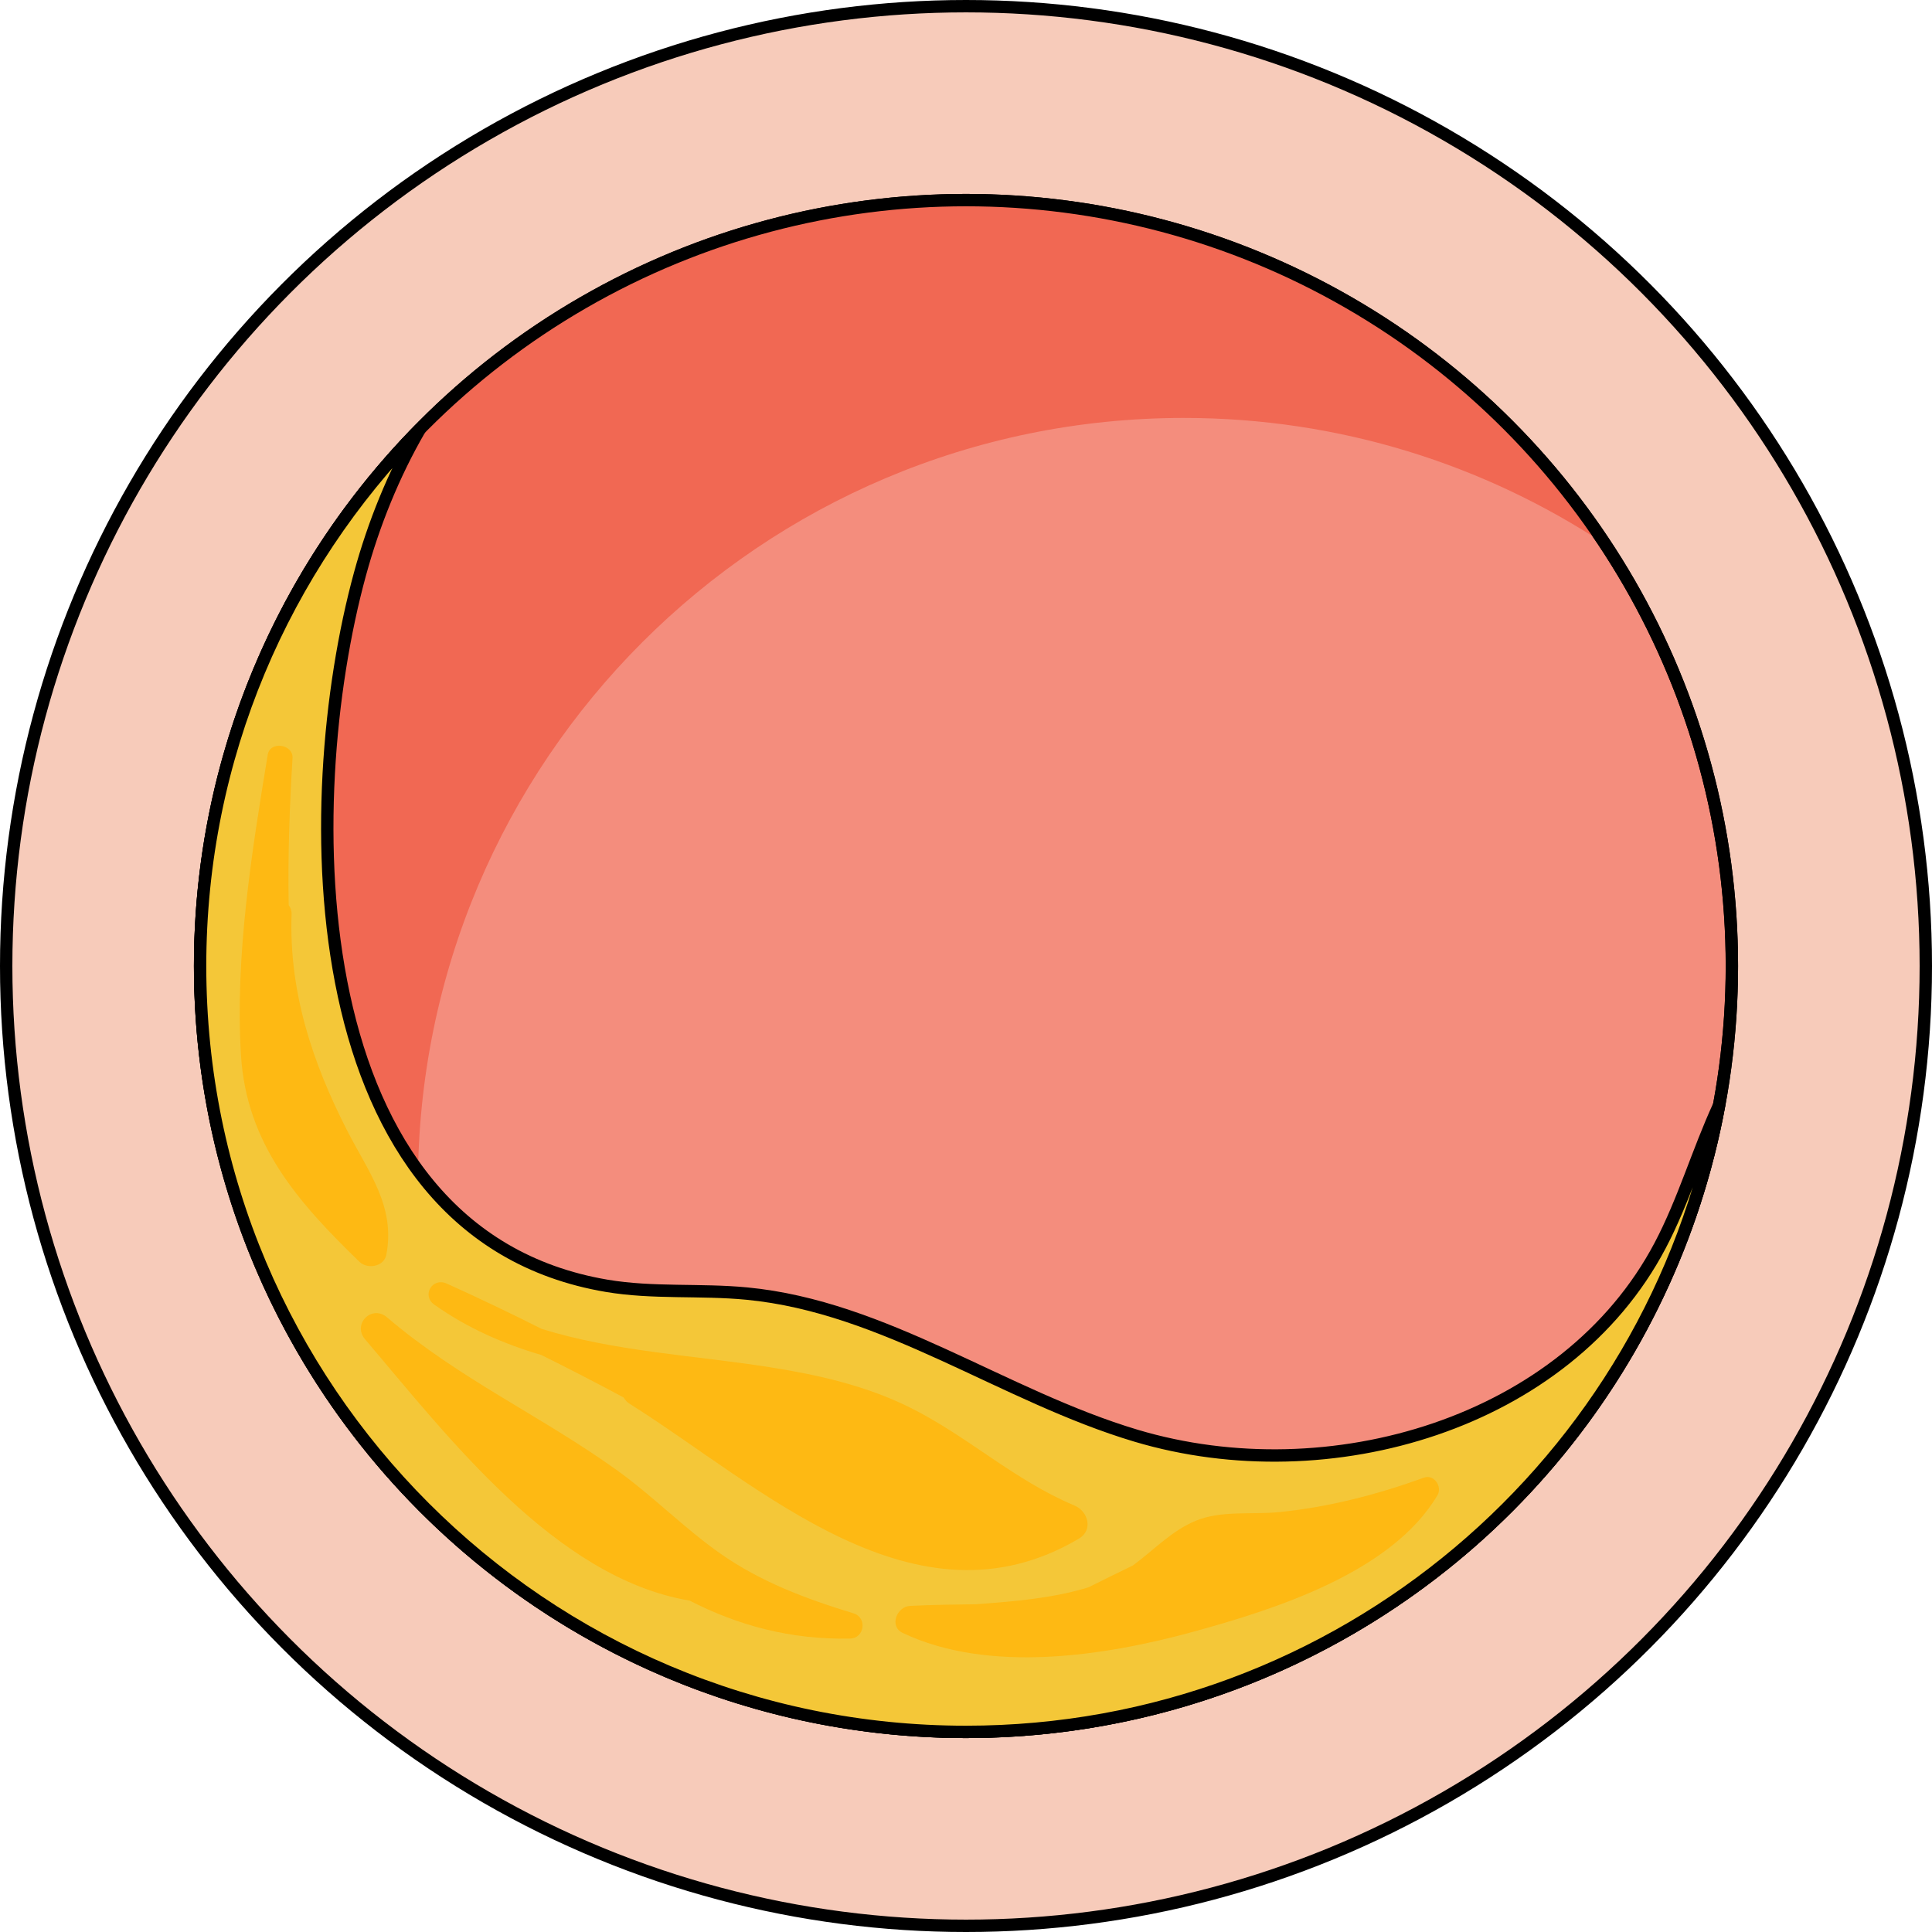 <?xml version="1.0" encoding="utf-8"?>
<!-- Generator: Adobe Illustrator 22.0.0, SVG Export Plug-In . SVG Version: 6.00 Build 0)  -->
<svg version="1.1" id="Layer_1" xmlns="http://www.w3.org/2000/svg" xmlns:xlink="http://www.w3.org/1999/xlink" x="0px" y="0px"
	 width="156.168px" height="156.168px" viewBox="0 0 156.168 156.168" enable-background="new 0 0 156.168 156.168"
	 xml:space="preserve">
<g>
	
		<circle fill="#F7CBBA" stroke="#000000" stroke-linecap="round" stroke-linejoin="round" stroke-miterlimit="10" cx="78.084" cy="78.084" r="77.584"/>
	
		<circle fill="#F48D7D" stroke="#000000" stroke-linecap="round" stroke-linejoin="round" stroke-miterlimit="10" cx="78.084" cy="78.084" r="61.909"/>
	<path fill="#F16853" d="M33.783,95.692c0-34.191,27.718-61.909,61.909-61.909c12.592,0,24.299,3.769,34.074,10.227
		c-11.077-16.767-30.083-27.835-51.682-27.835c-34.192,0-61.909,27.718-61.909,61.909c0,21.599,11.068,40.605,27.835,51.682
		C37.552,119.991,33.783,108.284,33.783,95.692z"/>
	
		<circle fill="none" stroke="#000000" stroke-linecap="round" stroke-linejoin="round" stroke-miterlimit="10" cx="78.084" cy="78.084" r="61.909"/>
	<path fill="#F4C738" stroke="#000000" stroke-linecap="round" stroke-linejoin="round" stroke-miterlimit="10" d="M134.188,100.687
		c-7.593,14.395-26.759,20.021-42.354,15.366c-10.743-3.206-20.304-10.422-31.465-11.49c-3.768-0.361-7.596,0.003-11.328-0.628
		c-25.019-4.233-24.974-39.143-19.946-57.528c1.11-4.06,2.713-8.046,4.829-11.697c-10.973,11.171-17.75,26.478-17.75,43.374
		c0,34.191,27.718,61.909,61.909,61.909c30.337,0,55.56-21.827,60.865-50.629C137.239,93.085,136.099,97.064,134.188,100.687z"/>
	<path fill="#FEB913" d="M68.988,130.409c-3.803-1.159-7.492-2.534-10.766-4.834c-2.948-2.072-5.478-4.678-8.409-6.774
		c-6.131-4.386-12.708-7.349-18.526-12.316c-1.233-1.053-2.827,0.541-1.776,1.776c6.698,7.866,15.355,19.259,26.18,21.112
		c0.012,0.002,0.024-0.002,0.036,0c3.88,1.998,8.165,3.181,12.984,3.077C69.887,132.424,70.116,130.753,68.988,130.409z"/>
	<path fill="#FEB913" d="M86.849,121.694c-4.924-2.071-8.615-5.601-13.314-7.931c-3.552-1.761-7.429-2.638-11.322-3.25
		c-6.146-0.966-12.536-1.263-18.432-3.096c-2.531-1.276-5.089-2.498-7.674-3.664c-1.158-0.522-2.048,0.965-0.998,1.708
		c2.708,1.917,5.623,3.176,8.656,4.07c2.235,1.109,4.45,2.251,6.644,3.433c0.115,0.189,0.259,0.364,0.469,0.496
		c10.58,6.653,23.111,18.714,36.321,10.919C88.394,123.675,87.957,122.16,86.849,121.694z"/>
	<path fill="#FEB913" d="M115.106,119.441c-3.793,1.372-7.677,2.379-11.702,2.786c-2.162,0.219-4.665-0.153-6.724,0.689
		c-1.96,0.801-3.392,2.362-5.097,3.619c-1.175,0.565-2.37,1.167-3.612,1.777c-2.892,0.881-5.994,1.138-8.983,1.356
		c-0.006,0-0.008,0.006-0.013,0.007c-1.823,0.023-3.637,0.043-5.415,0.134c-1.068,0.054-1.715,1.652-0.592,2.185
		c6.96,3.302,16.301,1.877,23.486-0.095c6.629-1.819,16.044-4.793,19.742-11.039C116.602,120.175,115.92,119.146,115.106,119.441z"
		/>
	<path fill="#FEB913" d="M28.056,91.374c-2.818-5.511-4.707-11.227-4.486-17.478c0.01-0.3-0.09-0.536-0.234-0.731
		c-0.077-4.078,0.08-8.105,0.31-11.882c0.069-1.132-1.818-1.416-2.006-0.272c-1.297,7.88-2.647,16.272-2.162,24.269
		c0.435,7.178,4.605,11.899,9.575,16.711c0.358,0.347,0.913,0.432,1.378,0.284c0.004-0.001,0.008-0.003,0.011-0.004
		c0.382-0.125,0.702-0.406,0.788-0.855C31.974,97.495,29.783,94.75,28.056,91.374z"/>
</g>
</svg>
